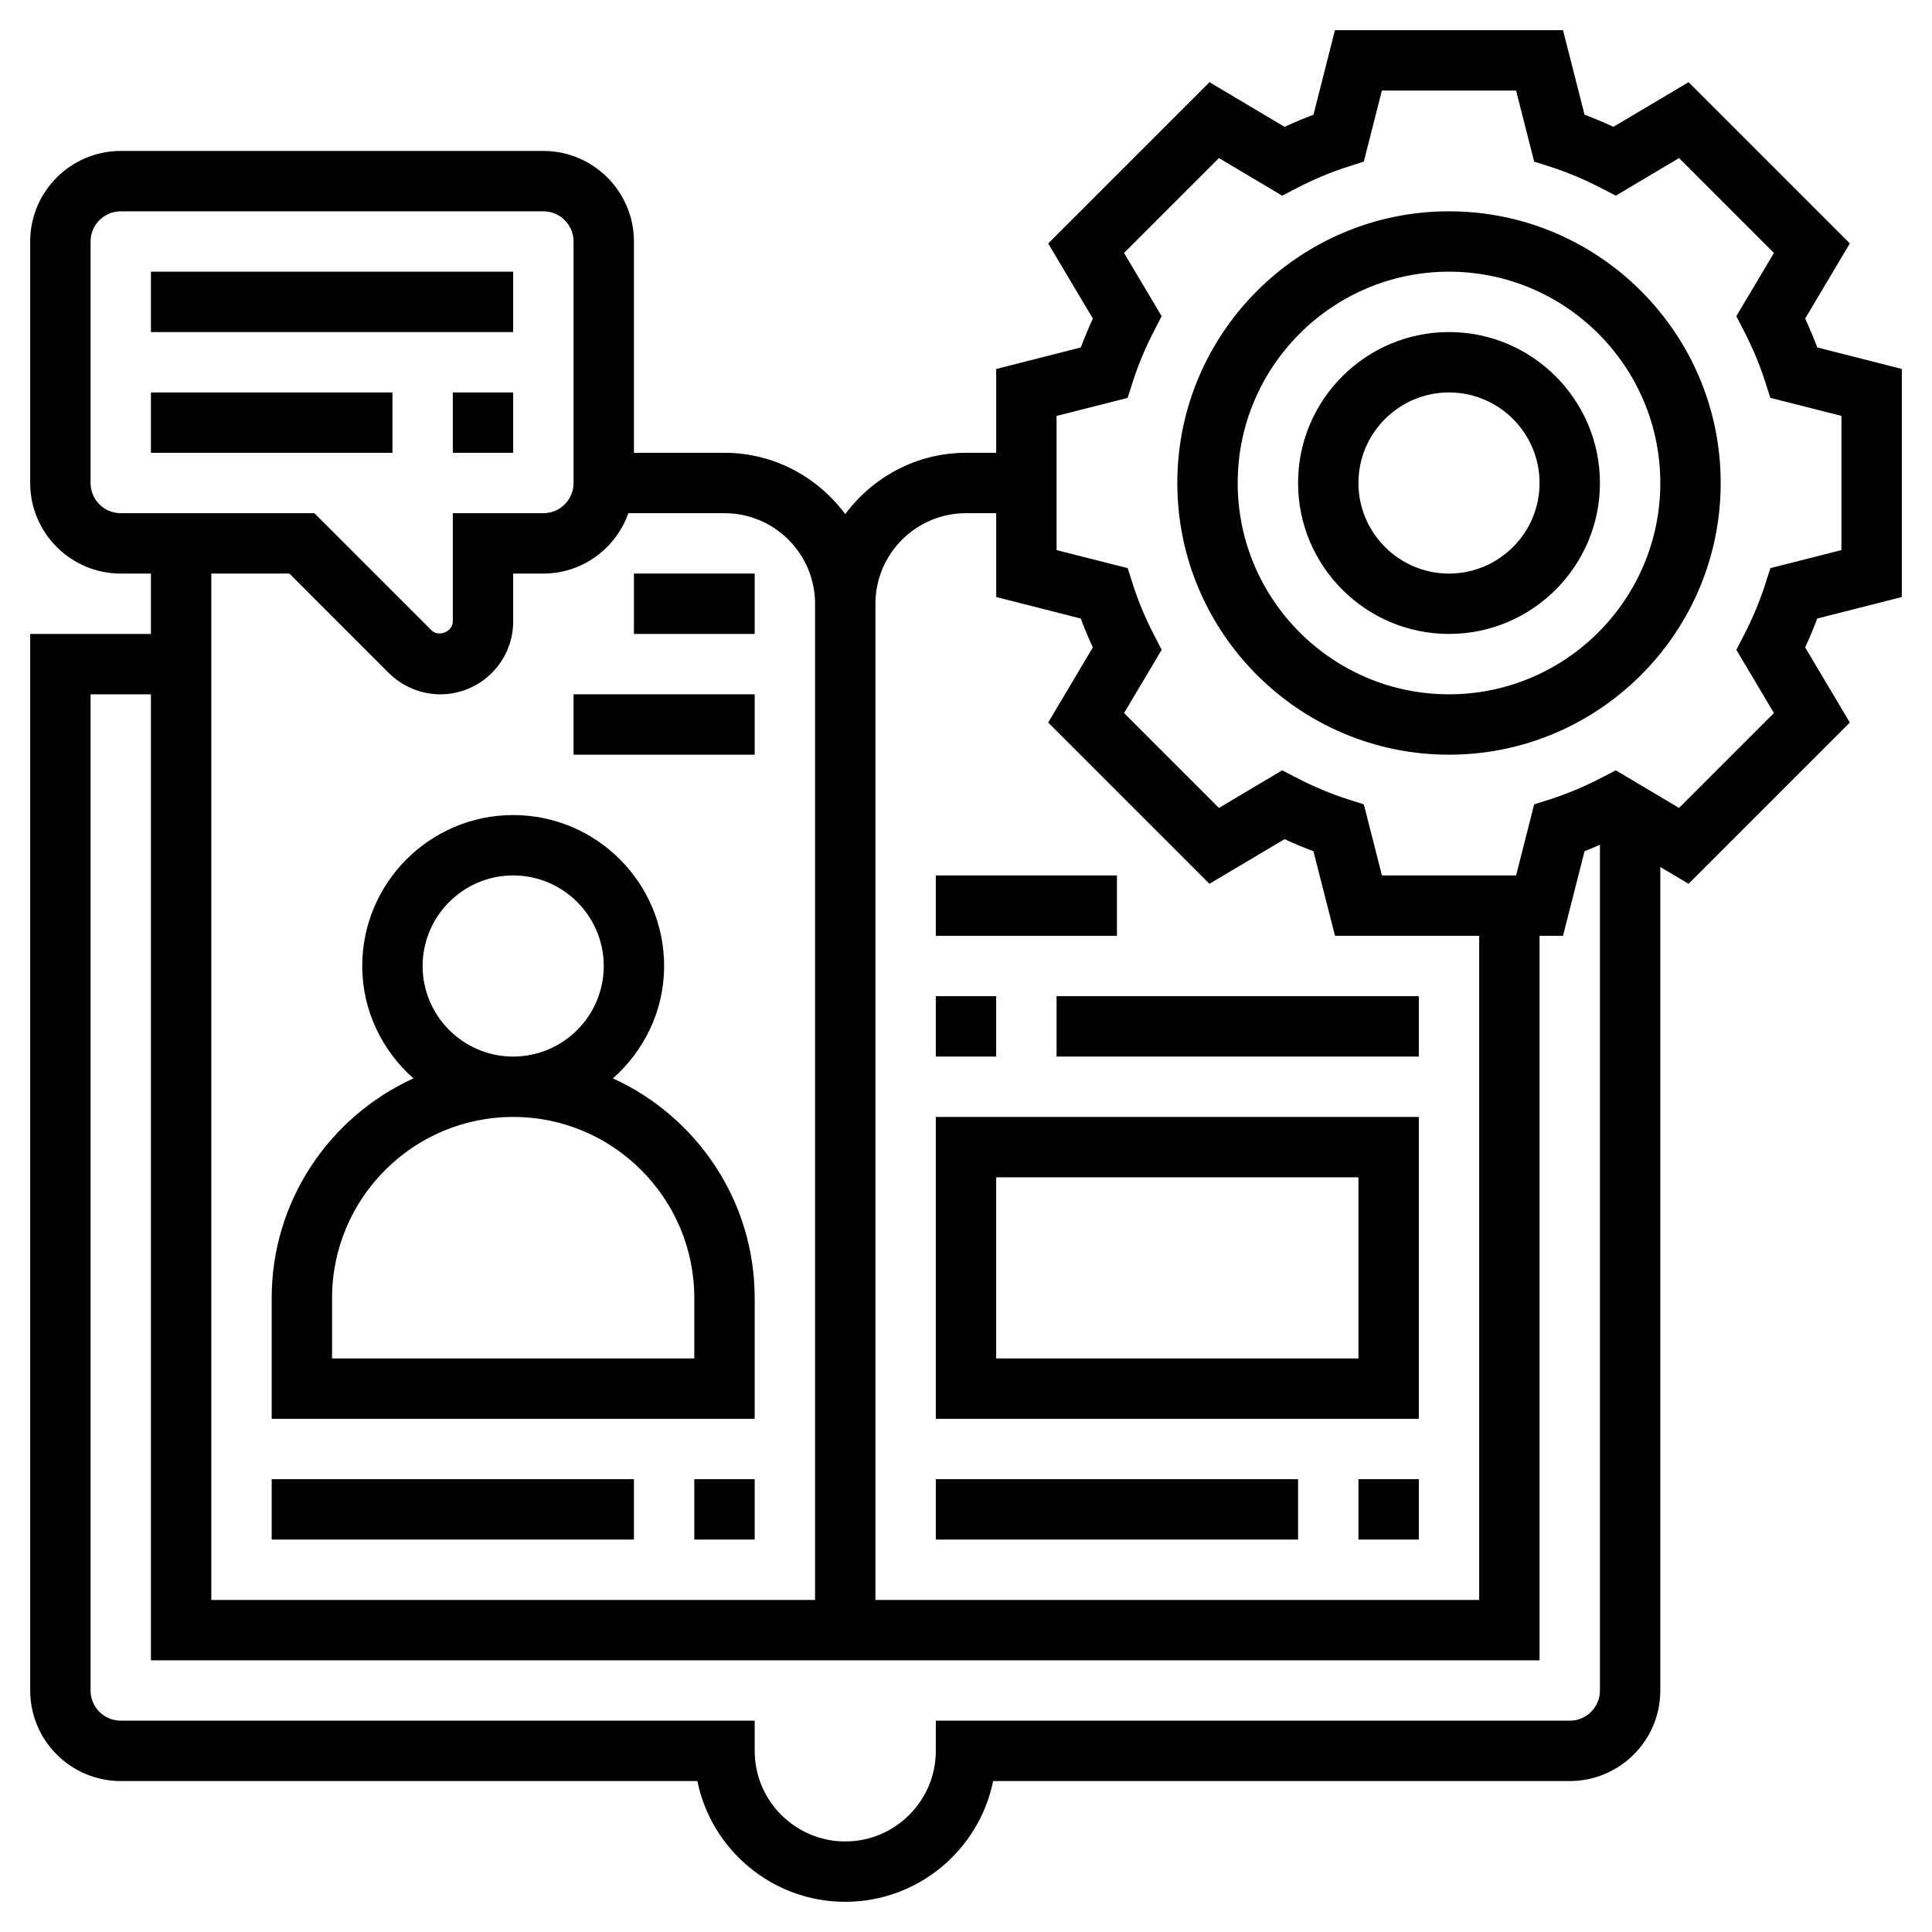 <svg id="Layer_5" enable-background="new 0 0 64 64" height="512" viewBox="0 0 64 64" width="512" xmlns="http://www.w3.org/2000/svg"><g><path d="m63 19.777v-7.555l-2.802-.713c-.119-.318-.252-.639-.4-.956l1.48-2.489-5.342-5.342-2.489 1.479c-.317-.147-.637-.281-.956-.4l-.714-2.801h-7.555l-.712 2.802c-.319.119-.639.253-.956.4l-2.489-1.479-5.342 5.342 1.48 2.489c-.147.317-.281.638-.4.956l-2.803.713v2.777h-1c-1.641 0-3.088.806-4 2.031-.912-1.225-2.359-2.031-4-2.031h-3v-7c0-1.654-1.346-3-3-3h-14c-1.654 0-3 1.346-3 3v8c0 1.654 1.346 3 3 3h1v2h-4v35c0 1.654 1.346 3 3 3h19.101c.464 2.279 2.485 4 4.899 4s4.435-1.721 4.899-4h19.101c1.654 0 3-1.346 3-3v-27.279l.936.556 5.342-5.342-1.48-2.489c.147-.317.281-.638.4-.956zm-31-2.777h1v2.777l2.802.713c.119.318.252.639.4.956l-1.48 2.489 5.342 5.342 2.489-1.479c.317.147.637.281.956.4l.714 2.802h4.777v22h-20v-33c0-1.654 1.346-3 3-3zm-29-1v-8c0-.552.449-1 1-1h14c.551 0 1 .448 1 1v8c0 .552-.449 1-1 1h-3v3.586c0 .337-.468.531-.707.293l-3.879-3.879h-6.414c-.551 0-1-.448-1-1zm6.586 3 3.293 3.294c.45.448 1.072.706 1.707.706 1.331 0 2.414-1.083 2.414-2.414v-1.586h1c1.302 0 2.402-.839 2.816-2h3.184c1.654 0 3 1.346 3 3v33h-20v-34zm42.414 38h-21v1c0 1.654-1.346 3-3 3s-3-1.346-3-3v-1h-21c-.551 0-1-.448-1-1v-33h2v32h22 2 22v-24h.777l.713-2.802c.17-.064.34-.142.51-.214v28.016c0 .552-.449 1-1 1zm6.764-33.379-3.143 3.143-2.096-1.246-.493.256c-.558.288-1.124.525-1.683.704l-.528.168-.598 2.354h-4.445l-.599-2.354-.528-.168c-.559-.179-1.125-.416-1.683-.704l-.493-.256-2.096 1.246-3.143-3.143 1.246-2.095-.254-.492c-.289-.56-.525-1.126-.704-1.686l-.169-.528-2.355-.597v-4.445l2.354-.598.169-.528c.179-.56.415-1.126.704-1.686l.254-.492-1.246-2.095 3.143-3.143 2.096 1.246.493-.256c.558-.288 1.124-.525 1.683-.704l.528-.168.599-2.354h4.445l.599 2.354.528.168c.559.179 1.125.416 1.683.704l.493.256 2.096-1.246 3.143 3.143-1.246 2.095.254.492c.289.56.525 1.126.704 1.686l.169.528 2.355.597v4.445l-2.354.598-.169.528c-.179.56-.415 1.126-.704 1.686l-.254.492z"/><path d="m48 7c-4.962 0-9 4.037-9 9s4.038 9 9 9 9-4.037 9-9-4.038-9-9-9zm0 16c-3.86 0-7-3.141-7-7s3.14-7 7-7 7 3.141 7 7-3.14 7-7 7z"/><path d="m48 11c-2.757 0-5 2.243-5 5s2.243 5 5 5 5-2.243 5-5-2.243-5-5-5zm0 8c-1.654 0-3-1.346-3-3s1.346-3 3-3 3 1.346 3 3-1.346 3-3 3z"/><path d="m25 43c0-3.232-1.93-6.016-4.695-7.277 1.031-.917 1.695-2.238 1.695-3.723 0-2.757-2.243-5-5-5s-5 2.243-5 5c0 1.485.664 2.806 1.695 3.723-2.765 1.261-4.695 4.045-4.695 7.277v4h16zm-11-11c0-1.654 1.346-3 3-3s3 1.346 3 3-1.346 3-3 3-3-1.346-3-3zm9 13h-12v-2c0-3.309 2.691-6 6-6s6 2.691 6 6z"/><path d="m5 9h12v2h-12z"/><path d="m5 13h8v2h-8z"/><path d="m15 13h2v2h-2z"/><path d="m47 37h-16v10h16zm-2 8h-12v-6h12z"/><path d="m31 33h2v2h-2z"/><path d="m35 33h12v2h-12z"/><path d="m31 29h6v2h-6z"/><path d="m21 19h4v2h-4z"/><path d="m19 23h6v2h-6z"/><path d="m45 49h2v2h-2z"/><path d="m31 49h12v2h-12z"/><path d="m23 49h2v2h-2z"/><path d="m9 49h12v2h-12z"/></g></svg>